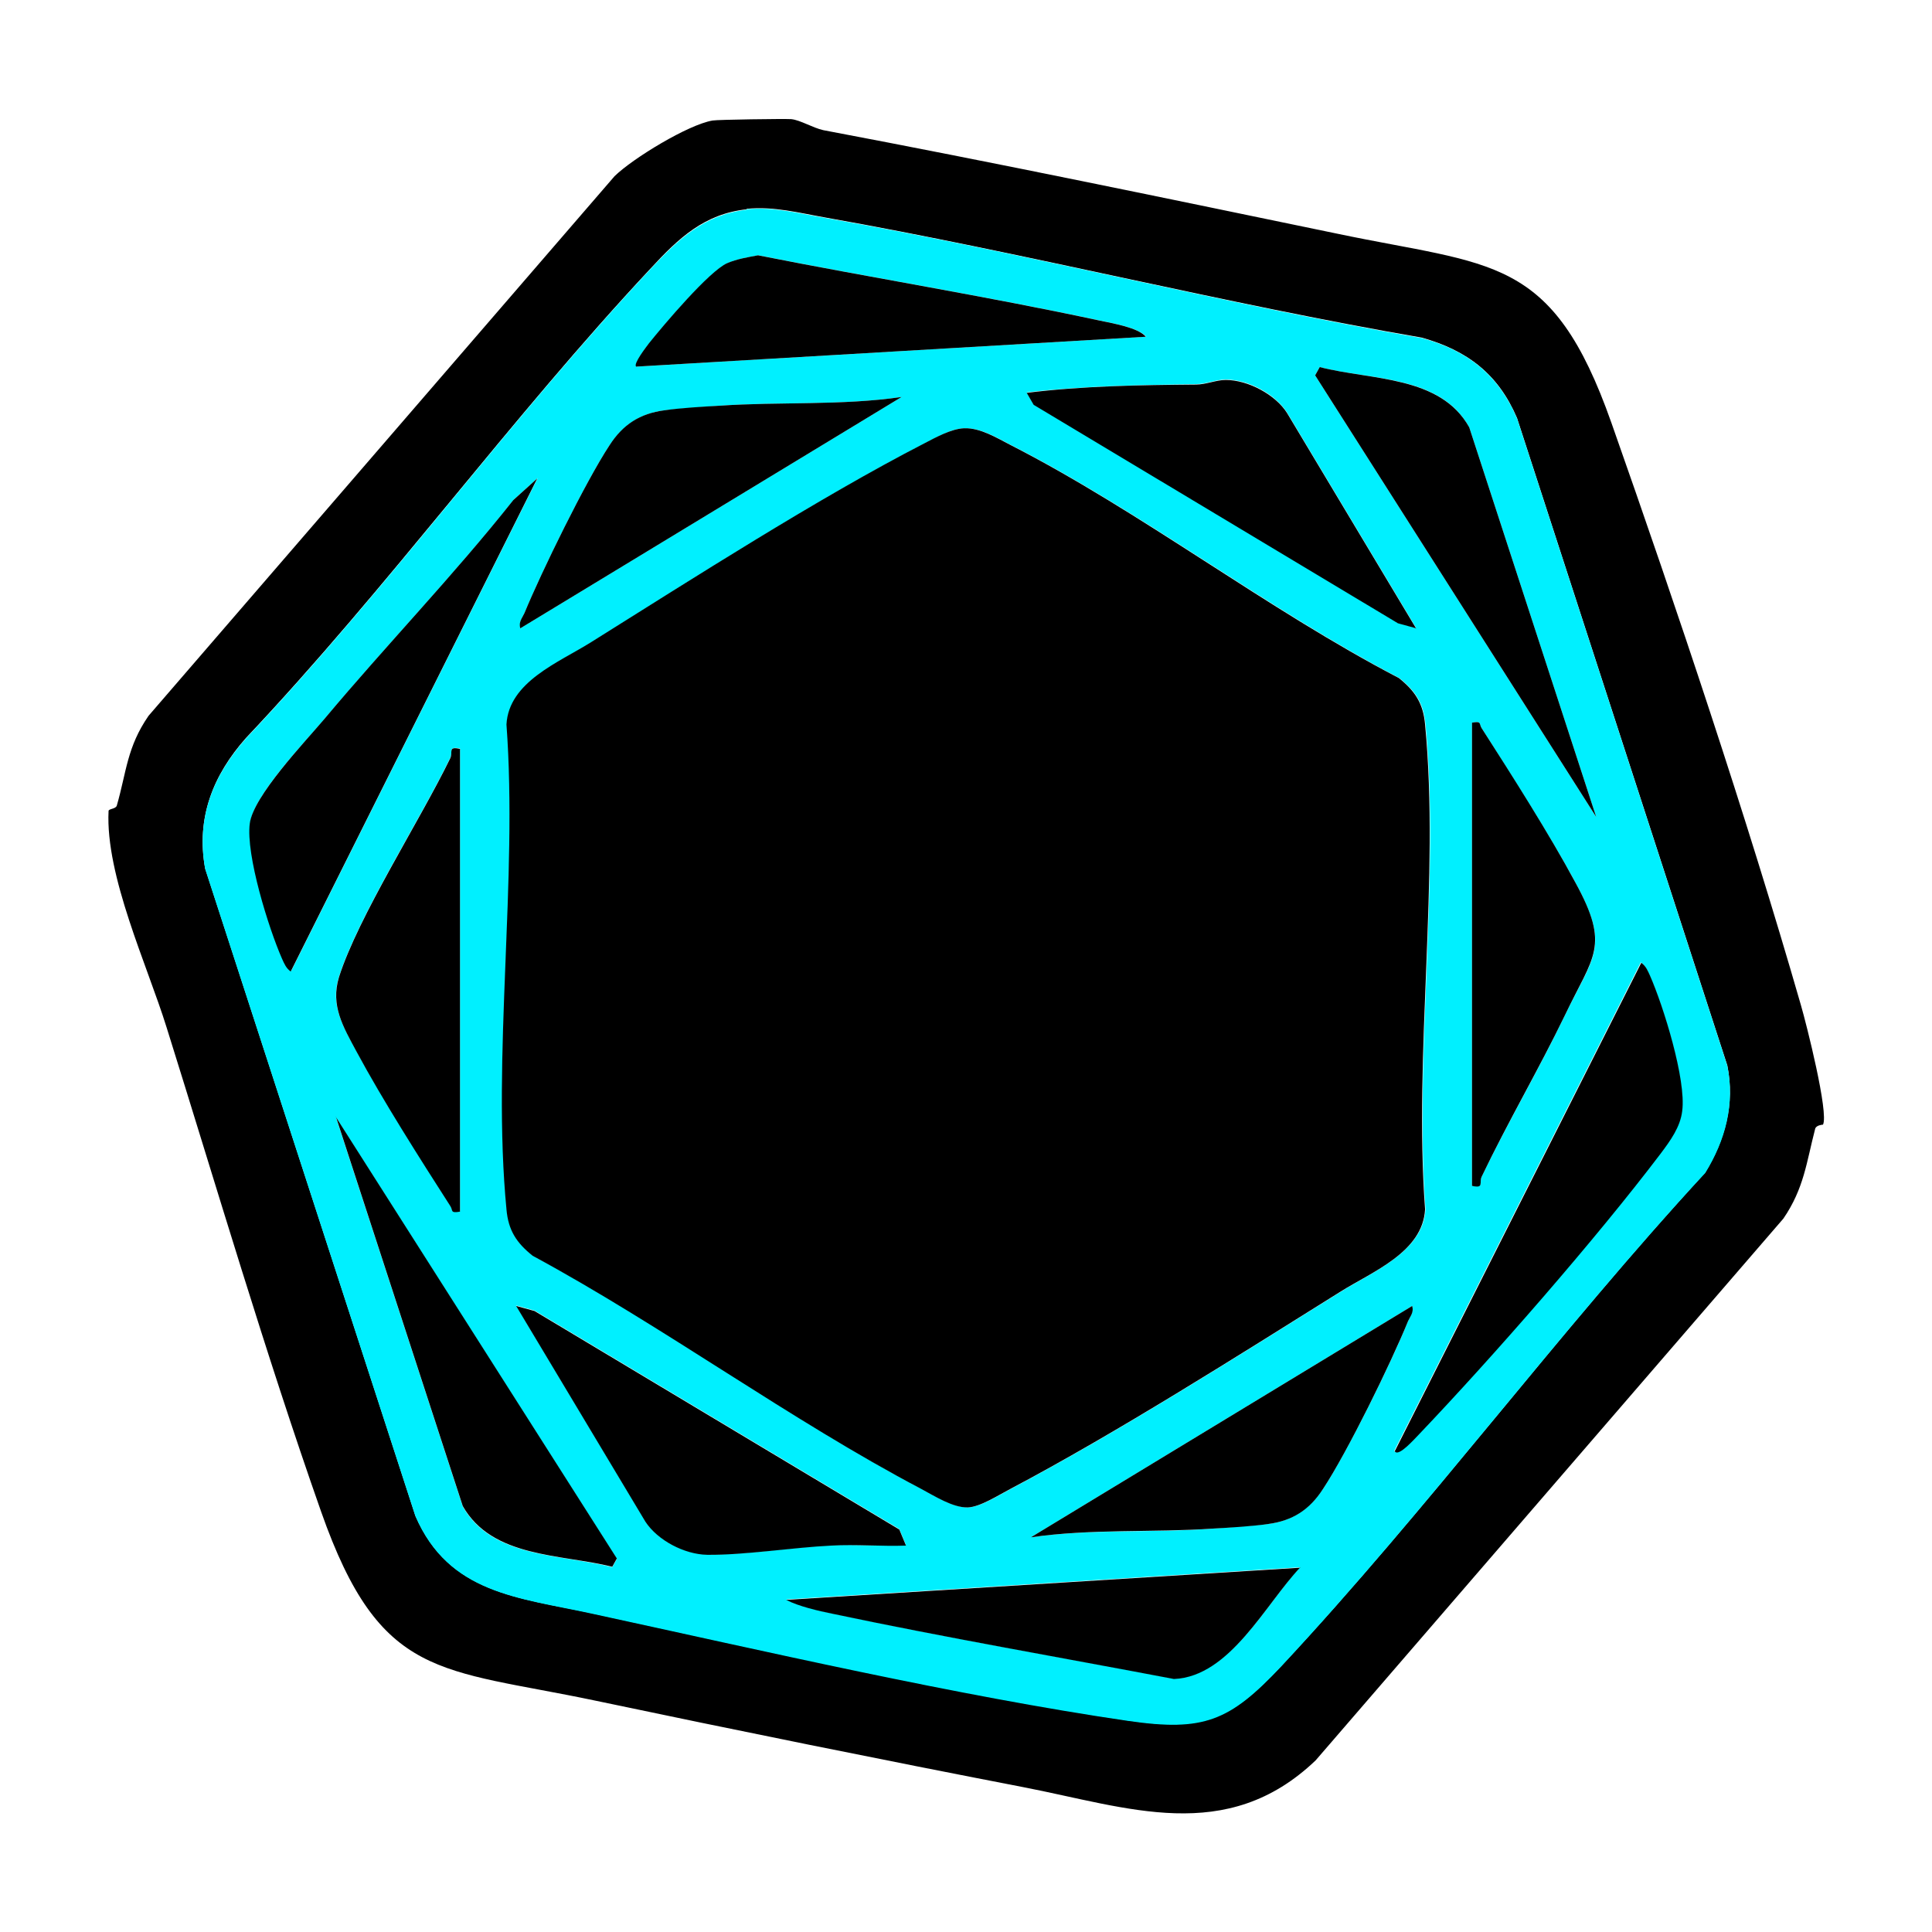 <svg xmlns="http://www.w3.org/2000/svg" id="Layer_1" data-name="Layer 1" viewBox="0 0 42 42"><defs><style>.cls-1{fill:#00f0ff}</style></defs><path d="M39.62 24.45s-.14.01-.16.09c-.19.73-.24 1.29-.69 1.95L28.6 38.27c-1.94 1.85-4.08 1.02-6.36.58-3.1-.6-6.21-1.23-9.3-1.88-3.38-.71-4.67-.44-5.96-4.11-1.21-3.44-2.27-7.05-3.36-10.53-.42-1.35-1.33-3.29-1.26-4.7 0-.05.16-.04.18-.12.21-.73.22-1.27.69-1.95L13.36 3.83c.4-.39 1.6-1.12 2.13-1.21.11-.02 1.56-.04 1.71-.03.2.02.47.19.7.24 3.76.71 7.45 1.48 11.17 2.25 3.38.71 4.67.45 5.96 4.11 1.42 4.03 2.94 8.56 4.12 12.66.12.41.61 2.35.48 2.6ZM16.23 4.55c-.92.1-1.48.63-2.08 1.28-3.06 3.27-5.72 6.95-8.8 10.21-.72.81-1.09 1.74-.89 2.84l4.57 14.07c.73 1.69 2.24 1.78 3.84 2.12 3.7.8 7.95 1.78 11.65 2.33 1.65.24 2.21 0 3.33-1.18 3.18-3.4 6.05-7.29 9.22-10.73.43-.71.65-1.49.48-2.33L32.98 9.09c-.41-.96-1.08-1.47-2.07-1.75-4.34-.75-8.62-1.84-12.96-2.61-.57-.1-1.13-.25-1.72-.19Z"/><path d="M16.23 4.55c.58-.06 1.14.09 1.72.19 4.33.76 8.62 1.86 12.96 2.61.99.27 1.66.79 2.07 1.75l4.57 14.07c.17.83-.04 1.62-.48 2.33-3.17 3.43-6.04 7.32-9.22 10.73-1.12 1.19-1.68 1.42-3.33 1.18-3.7-.54-7.96-1.53-11.65-2.33-1.6-.35-3.11-.43-3.84-2.12L4.46 18.89c-.2-1.11.17-2.03.89-2.84 3.08-3.26 5.74-6.94 8.8-10.21.6-.64 1.15-1.17 2.08-1.28Zm8.69 2.77c-.18-.2-.72-.29-1-.35-2.46-.53-4.96-.93-7.43-1.42-.23.04-.46.08-.67.17-.39.17-1.39 1.34-1.7 1.74-.07.08-.35.44-.28.51l11.09-.65Zm9.78 10.44-2.76-8.47c-.63-1.14-2.13-1.02-3.25-1.31l-.1.18 6.11 9.6Zm-3.91-4.1-2.81-4.69c-.26-.41-.85-.72-1.33-.72-.22 0-.42.1-.65.1-1.23.02-2.48.04-3.68.18l.15.26 7.92 4.75.4.11ZM19.6 8.63c-1.3.19-2.66.1-3.96.19-.36.03-.86.06-1.2.1-.53.07-.9.32-1.19.76-.52.79-1.48 2.75-1.85 3.65-.05.11-.12.19-.09.33l8.29-5.03Zm1.37.68c-.28 0-.62.2-.87.33-2.29 1.18-5.02 2.93-7.24 4.32-.7.44-1.79.87-1.84 1.79.25 3.38-.32 7.21 0 10.54.04.46.22.73.57 1.01 2.85 1.53 5.6 3.57 8.45 5.07.29.15.68.41 1.01.4.27-.01.67-.27.92-.4 2.31-1.22 4.94-2.89 7.18-4.29.7-.44 1.79-.87 1.84-1.79-.25-3.38.32-7.21 0-10.54-.04-.46-.22-.73-.57-1.01-2.85-1.49-5.61-3.62-8.45-5.07-.29-.15-.65-.37-.99-.36Zm-9.29 1.09-.51.46c-1.3 1.64-2.76 3.15-4.1 4.75-.44.52-1.56 1.68-1.63 2.28-.09.68.41 2.28.7 2.94.05.11.09.21.19.28l5.36-10.72ZM32 15.71v10.07c.27.05.15-.08.21-.2.57-1.18 1.24-2.32 1.81-3.51.63-1.3.99-1.48.23-2.88-.57-1.06-1.39-2.33-2.04-3.36-.06-.09.01-.16-.21-.12Zm-22 .56c-.27-.05-.15.08-.21.2-.66 1.36-2 3.44-2.42 4.76-.2.62.09 1.09.38 1.62.57 1.06 1.39 2.33 2.04 3.36.06.09-.01.16.21.12V16.26Zm20.32 15.28c.1.1.44-.29.51-.37 1.62-1.69 3.85-4.25 5.26-6.11.21-.27.43-.58.47-.93.09-.68-.41-2.28-.7-2.94-.05-.11-.09-.21-.19-.28l-5.36 10.62ZM7.3 24.28l2.76 8.47c.64 1.13 2.13 1.03 3.25 1.32l.1-.18-6.11-9.6Zm12.4 9.32-.15-.36-7.93-4.75-.4-.11 2.81 4.69c.27.41.84.71 1.34.72.8.02 1.87-.16 2.7-.2.54-.02 1.09.03 1.63 0Zm11-5.21-8.29 5.03c1.3-.19 2.66-.09 3.96-.19.36-.03.86-.06 1.2-.1.53-.07.9-.32 1.19-.76.53-.8 1.48-2.73 1.85-3.65.05-.11.12-.19.09-.33Zm-2.43 5.68-11.18.7c.27.14.7.24 1 .3 2.46.53 4.95.95 7.43 1.42 1.22-.05 2-1.62 2.75-2.43Z" class="cls-1"/><path d="M20.97 9.31c.34-.01.7.21.99.36 2.84 1.45 5.59 3.58 8.45 5.07.35.28.53.55.57 1.01.32 3.33-.25 7.16 0 10.54-.05.93-1.14 1.35-1.84 1.79-2.24 1.4-4.87 3.07-7.18 4.29-.25.13-.65.39-.92.4-.32.01-.71-.24-1.01-.4-2.85-1.5-5.6-3.53-8.45-5.07-.35-.28-.53-.55-.57-1.01-.32-3.33.25-7.16 0-10.54.05-.93 1.14-1.35 1.84-1.79 2.22-1.39 4.95-3.14 7.24-4.32.25-.13.59-.32.87-.33ZM19.7 33.6c-.54.02-1.09-.03-1.63 0-.83.04-1.89.21-2.7.2-.49-.01-1.07-.31-1.34-.72l-2.81-4.69.4.11 7.93 4.75.15.36ZM30.79 13.66l-.4-.11-7.92-4.75-.15-.26c1.21-.15 2.46-.17 3.68-.18.22 0 .43-.1.65-.1.48 0 1.08.32 1.33.72l2.81 4.69ZM11.68 10.4 6.32 21.12c-.1-.07-.14-.17-.19-.28-.29-.66-.79-2.26-.7-2.94.08-.6 1.19-1.76 1.63-2.28 1.34-1.6 2.8-3.11 4.1-4.75l.51-.46ZM30.32 31.55l5.36-10.62c.1.07.14.17.19.28.29.66.79 2.26.7 2.94-.04.35-.26.65-.47.93-1.41 1.86-3.64 4.41-5.26 6.11-.08.08-.42.47-.51.37ZM32 15.71c.22-.04.15.03.21.12.66 1.03 1.47 2.3 2.04 3.36.76 1.39.39 1.58-.23 2.88-.57 1.18-1.24 2.32-1.81 3.51-.06.13.06.26-.21.2V15.71ZM10 16.27v10.07c-.22.04-.15-.03-.21-.12-.66-1.03-1.47-2.3-2.04-3.36-.29-.54-.57-1-.38-1.62.42-1.32 1.76-3.4 2.42-4.76.06-.13-.06-.26.21-.2ZM34.7 17.76l-6.11-9.6.1-.18c1.12.29 2.62.18 3.25 1.31l2.76 8.47ZM7.3 24.28l6.11 9.6-.1.18c-1.12-.28-2.61-.19-3.25-1.32L7.3 24.27ZM19.6 8.63l-8.29 5.03c-.04-.14.04-.22.09-.33.37-.9 1.33-2.86 1.85-3.65.29-.45.66-.69 1.19-.76.34-.05.84-.08 1.2-.1 1.3-.09 2.66 0 3.96-.19ZM30.7 28.39c.04.14-.04.22-.09.33-.37.91-1.32 2.85-1.85 3.65-.29.45-.66.69-1.19.76-.34.05-.84.08-1.2.1-1.3.09-2.66 0-3.96.19l8.29-5.03ZM28.27 34.07c-.76.8-1.53 2.38-2.75 2.43-2.47-.47-4.97-.9-7.43-1.42-.3-.06-.73-.16-1-.3l11.18-.7ZM24.92 7.32l-11.09.65c-.07-.06.22-.43.28-.51.32-.4 1.31-1.57 1.7-1.74.21-.09.45-.13.67-.17 2.47.49 4.97.89 7.43 1.42.28.06.83.15 1 .35Z"/></svg>